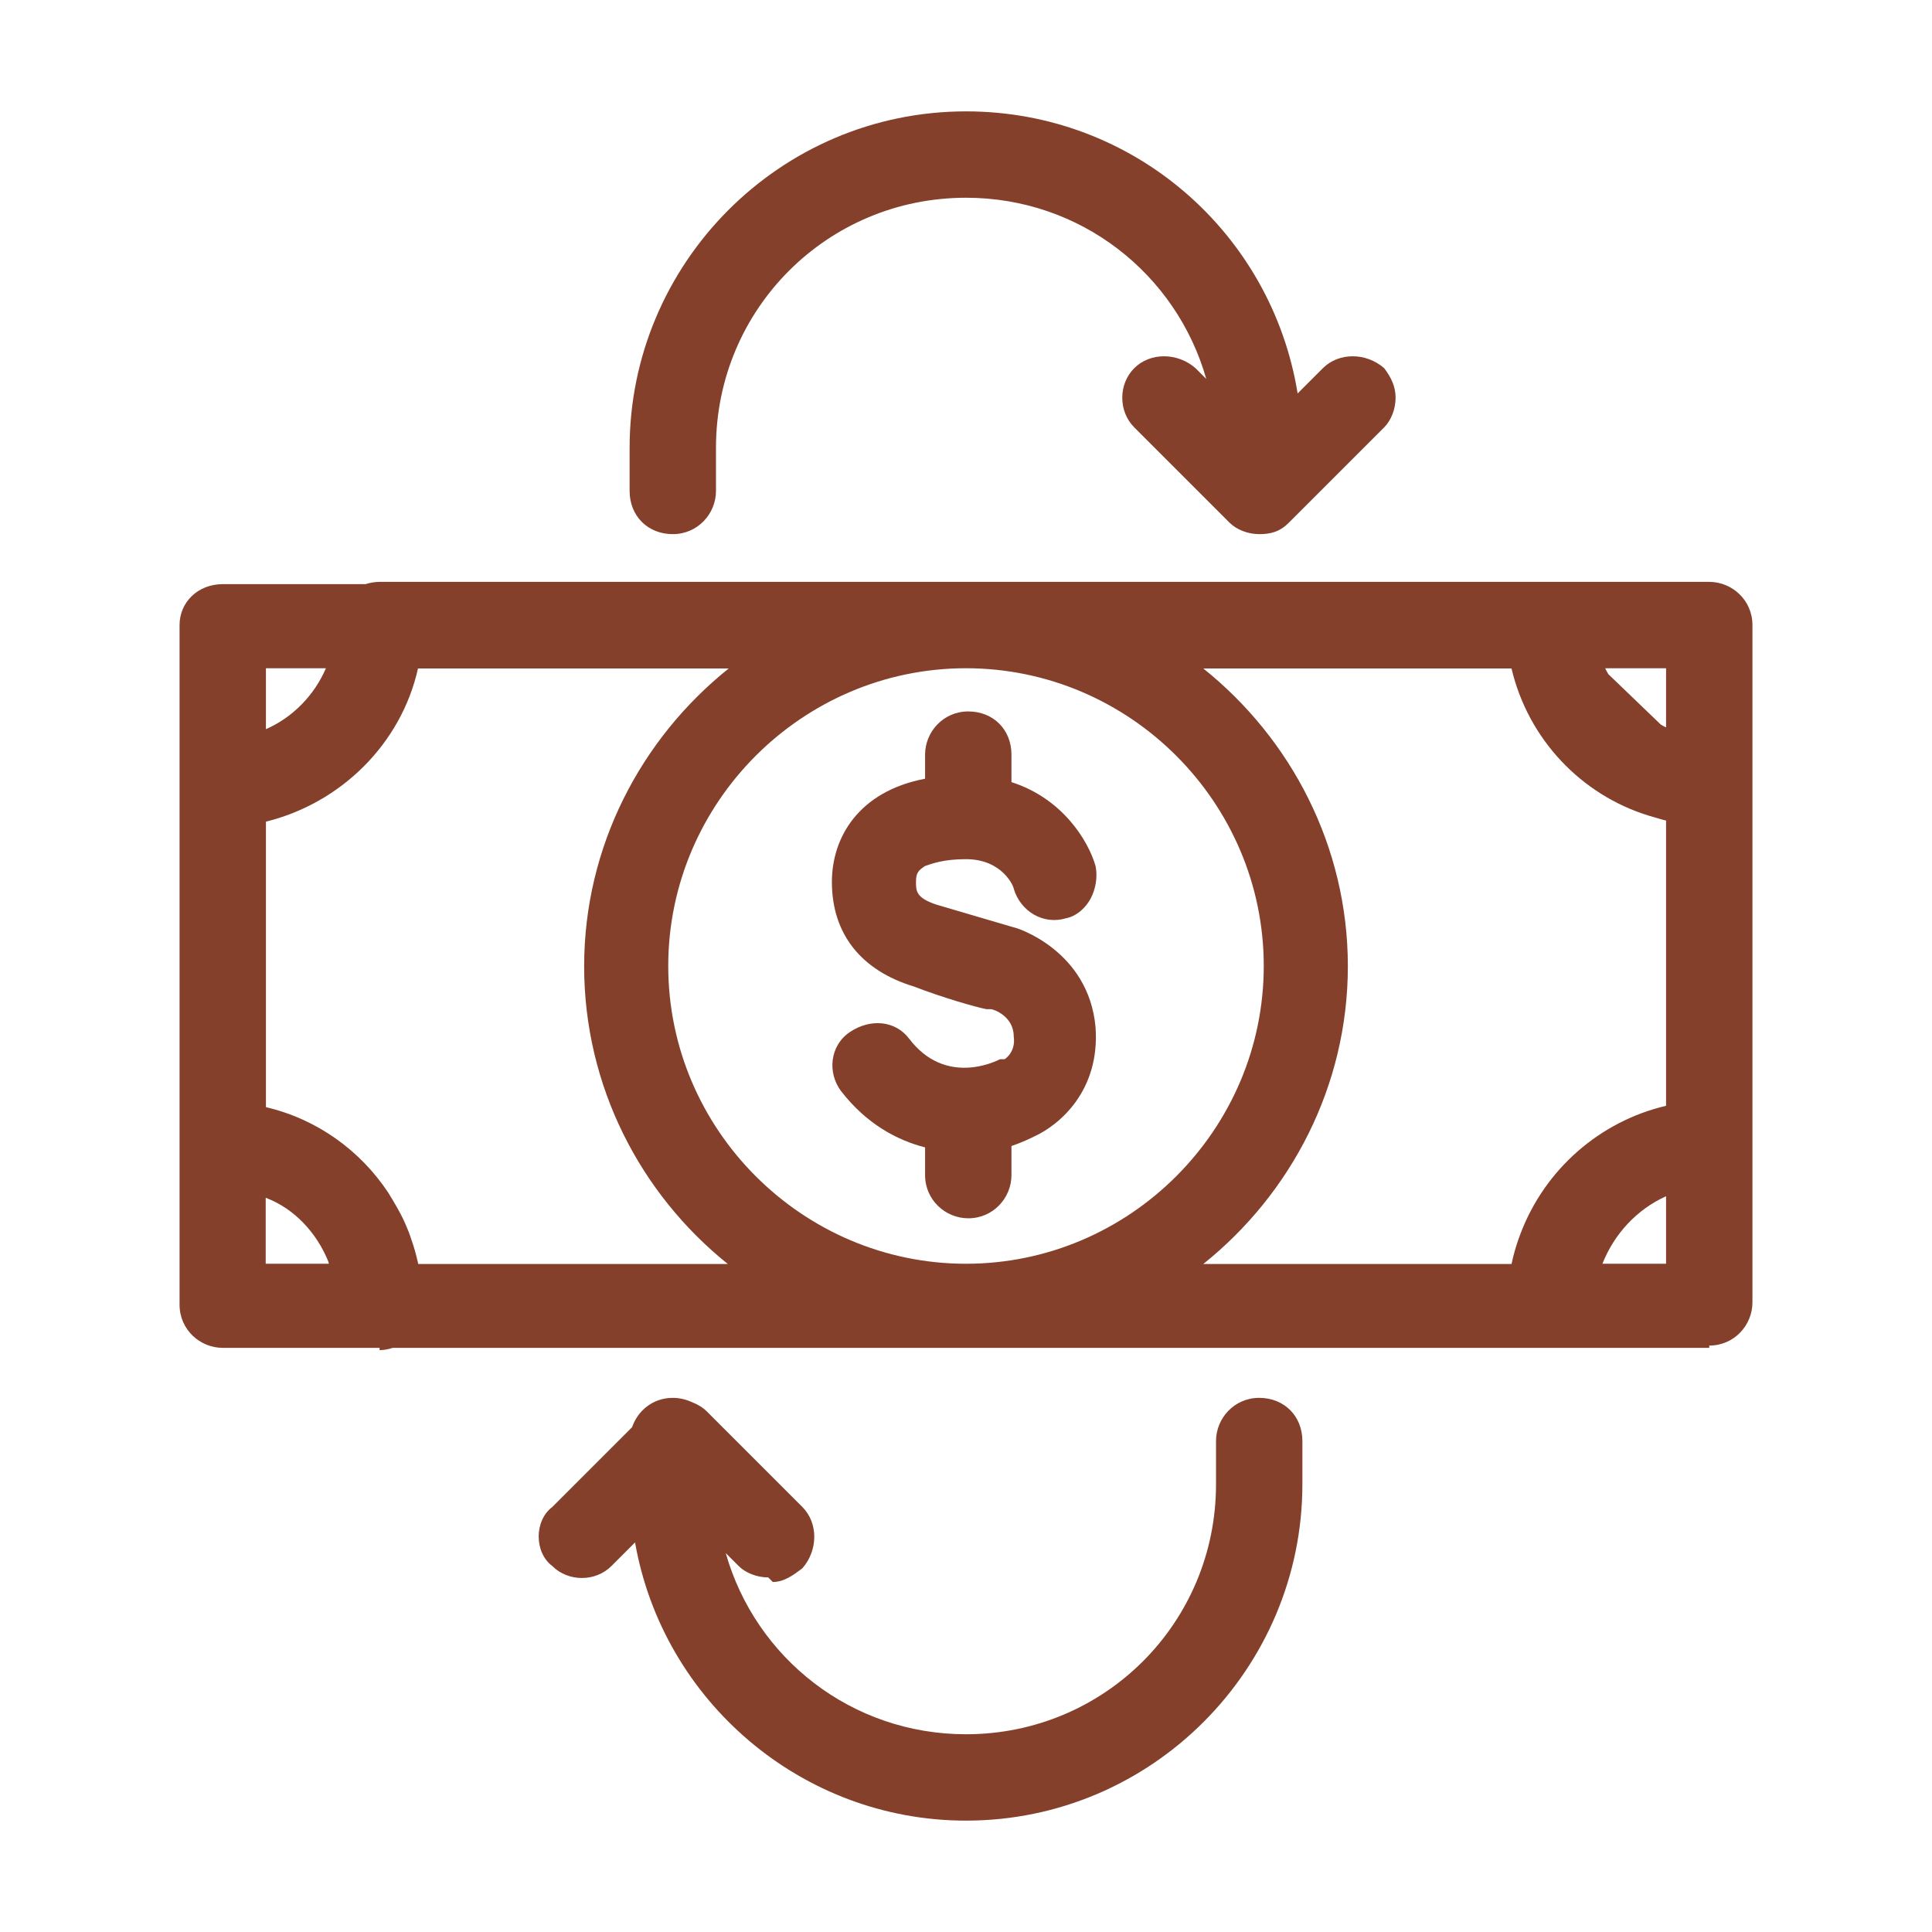 <svg xmlns="http://www.w3.org/2000/svg" id="Capa_1" data-name="Capa 1" viewBox="0 0 85 85">
  <defs fill="#000000">
    <style>
      .cls-1 {
        fill: #85402b;
      }
    </style>
  </defs>
  <path class="cls-1" d="M44.5,51.7v-1.28c.47-.16.82-.33,1-.42,1.1-.5,2.9-2,2.7-4.8-.3-3.4-3.5-4.4-3.6-4.4l-3.4-1c-.9-.3-.9-.6-.9-1s.1-.5.4-.7c.3-.1.8-.3,1.8-.3,1.6,0,2.1,1.2,2.1,1.3.3,1,1.3,1.6,2.3,1.3.5-.1.9-.5,1.1-.9.2-.4.3-.9.2-1.4-.32-1.11-1.45-2.97-3.7-3.69v-1.21c0-1.1-.8-1.9-1.9-1.9s-1.9.9-1.9,1.9v1.06c-2.93.56-4.1,2.59-4.1,4.54,0,2.3,1.3,3.9,3.6,4.6,1.3.5,2.7.9,3.2,1h.2c.1,0,1,.3,1,1.2.1.7-.4,1-.4,1h-.2c-.2.1-2.4,1.2-4-.9-.6-.8-1.7-.9-2.6-.3-.9.6-1,1.8-.4,2.6,1.13,1.46,2.48,2.17,3.7,2.48v1.22c0,1.1.9,1.9,1.9,1.9,1.1,0,1.9-.9,1.9-1.9Z" fill="#000000"/>
  <path class="cls-1" d="M75.2,25.6H16.7c-.22,0-.43.04-.62.1h-6.28c-1.1,0-1.9.8-1.9,1.8v29.9c0,1.1.9,1.9,1.9,1.9h6.9v.1c.2,0,.39-.04.58-.1h57.92v-.1c1.1,0,1.9-.9,1.9-1.9v-29.8c0-1.1-.9-1.9-1.9-1.9ZM73.3,52.63v2.97h-2.8c.52-1.32,1.53-2.4,2.8-2.97ZM66.81,54.51c-.12.34-.22.69-.3,1.06,0,.01,0,.02-.01.04h-13.56c3.86-3.09,6.36-7.83,6.36-13.1s-2.5-10.01-6.36-13.1h13.56c.74,3.13,3.08,5.56,6.02,6.47.1.03.21.06.31.09.16.04.31.1.47.13v12.55c-2.93.69-5.32,2.8-6.39,5.59-.03.09-.07.18-.1.27ZM18.39,55.56c-.08-.35-.17-.69-.29-1.02-.04-.11-.07-.22-.11-.32-.11-.27-.22-.54-.36-.8-.11-.21-.23-.42-.35-.62-.07-.11-.13-.22-.2-.33-1.23-1.85-3.12-3.23-5.38-3.76v-12.56c3.31-.82,5.95-3.43,6.69-6.74h13.67c-3.86,3.09-6.36,7.83-6.36,13.1s2.47,10.01,6.32,13.1h-13.62s0-.02-.01-.04ZM73.3,32c-.08-.03-.15-.08-.23-.12l-2.31-2.22c-.05-.09-.1-.17-.14-.26h2.68v2.6ZM29.4,42.5c0-7.2,5.9-13.1,13.1-13.1s13.1,5.9,13.1,13.1-5.9,13.1-13.1,13.1-13.1-5.9-13.1-13.1ZM11.7,52.7c1.26.48,2.23,1.54,2.74,2.79.01.04.02.08.03.11h-2.78v-2.9ZM11.7,32.08v-2.68h2.64c-.52,1.2-1.46,2.16-2.64,2.68Z" fill="#000000"/>
  <path class="cls-1" d="M29.6,23.5c1.1,0,1.9-.9,1.9-1.9v-1.9c0-6.1,4.9-11,11-11,5.05,0,9.26,3.36,10.57,7.97l-.47-.47c-.8-.7-2-.7-2.7,0-.7.7-.7,1.9,0,2.6l4.2,4.2c.3.3.8.5,1.3.5s.9-.1,1.3-.5l4.2-4.2c.3-.3.5-.8.5-1.3s-.2-.9-.5-1.3c-.8-.7-2-.7-2.7,0l-1.11,1.11c-1.14-7.05-7.21-12.41-14.59-12.41-8.2,0-14.8,6.7-14.8,14.8v1.9c0,1.1.8,1.9,1.9,1.9Z" fill="#000000"/>
  <path class="cls-1" d="M55.4,61.5c-1.1,0-1.9.9-1.9,1.9v1.9c0,6.1-4.9,11-11,11-5.05,0-9.26-3.36-10.57-7.97l.57.57c.3.3.8.5,1.3.5l.2.2c.5,0,.9-.3,1.3-.6.7-.8.7-2,0-2.7l-4.2-4.2c-.18-.18-.4-.31-.63-.4-.26-.12-.55-.2-.87-.2-.87,0-1.54.56-1.79,1.29l-3.51,3.51c-.4.3-.6.8-.6,1.3s.2,1,.6,1.3c.7.7,1.9.7,2.6,0l1.04-1.04c1.22,6.97,7.33,12.24,14.56,12.24,8.2,0,14.8-6.7,14.8-14.8v-1.9c0-1.1-.8-1.9-1.9-1.9Z" fill="#000000"/>
</svg>